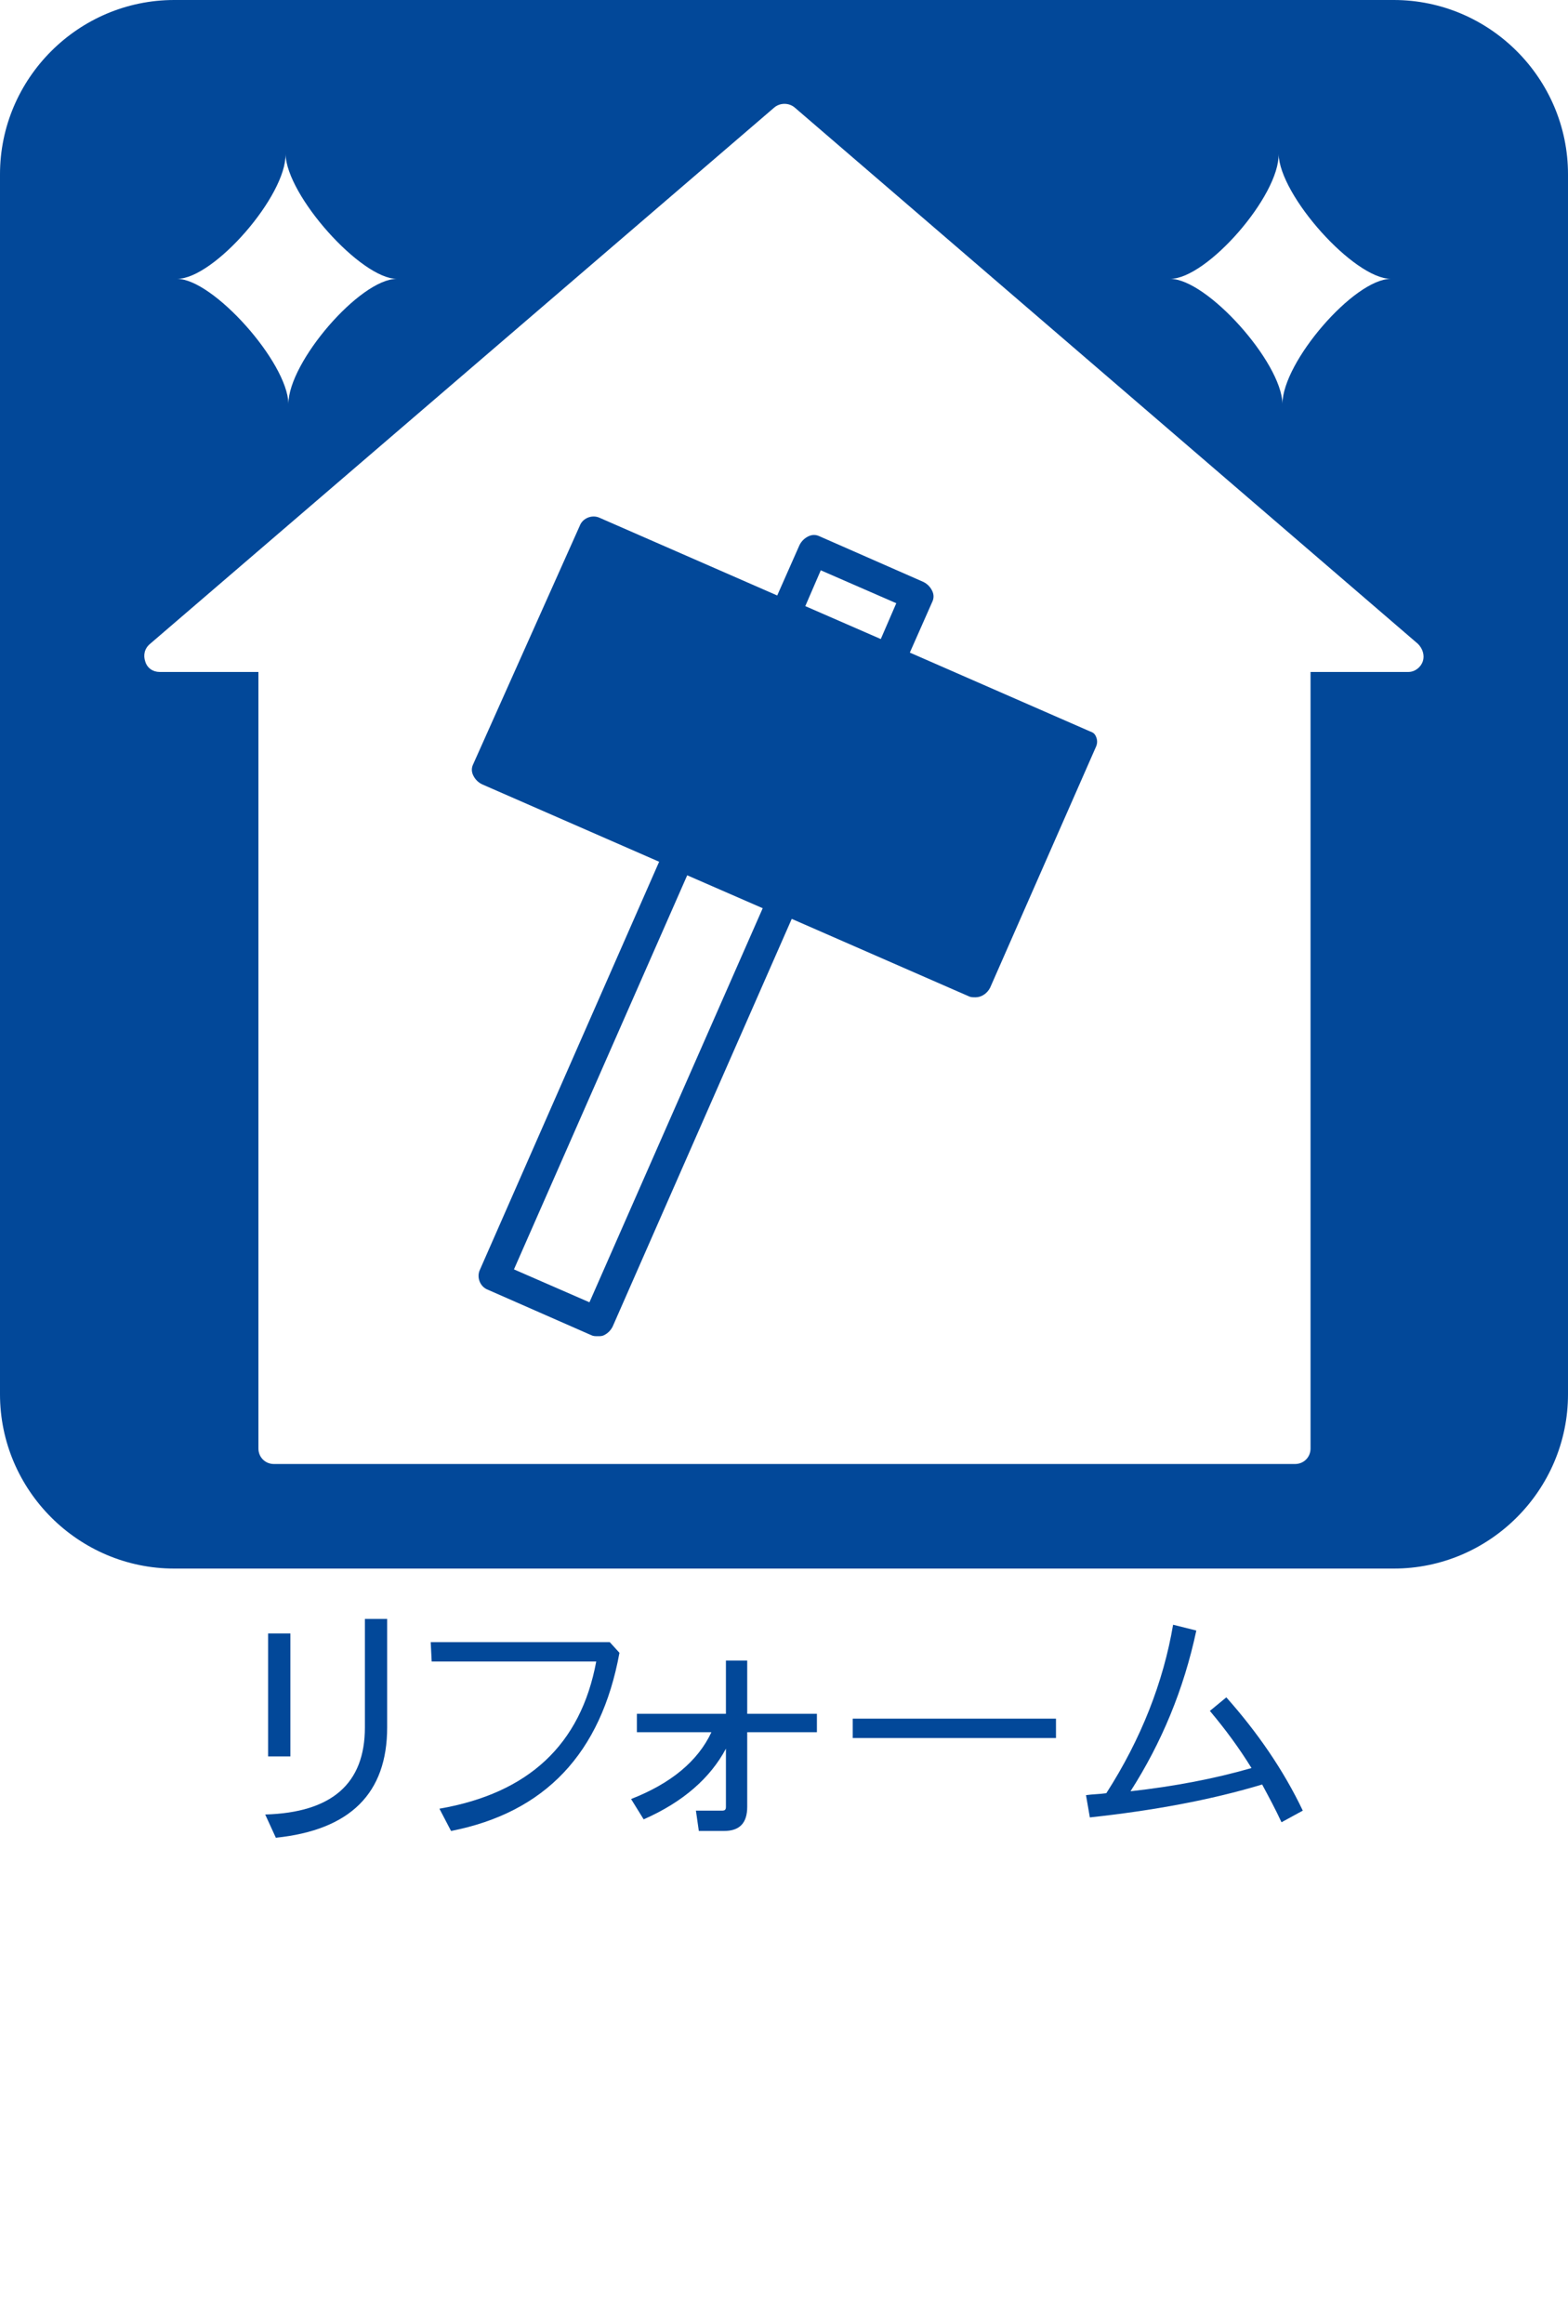 <?xml version="1.0" encoding="utf-8"?>
<!-- Generator: Adobe Illustrator 27.1.1, SVG Export Plug-In . SVG Version: 6.00 Build 0)  -->
<svg version="1.1" id="_レイヤー_2" xmlns="http://www.w3.org/2000/svg" xmlns:xlink="http://www.w3.org/1999/xlink" x="0px"
	 y="0px" width="162px" height="240px" viewBox="0 0 162 240" style="enable-background:new 0 0 162 240;" xml:space="preserve">
<style type="text/css">
	.st0{fill:#024899;}
</style>
<g id="_レイヤー_1-2">
	<g>
		<g>
			<path class="st0" d="M27.4,187.4c6.9-0.2,10.3-3.2,10.3-9v-11.2H40v11.2c0,6.8-3.8,10.6-11.5,11.4L27.4,187.4L27.4,187.4z
				 M27.7,181.4v-12.7H30v12.7H27.7z"/>
			<path class="st0" d="M44.5,169.6H63l1,1.1c-1.9,10.4-7.7,16.5-17.4,18.4l-1.2-2.3c9.2-1.6,14.6-6.6,16.2-15.2h-17L44.5,169.6
				L44.5,169.6z"/>
			<path class="st0" d="M77.2,171.5v5.5h7.2v1.9h-7.2v7.7c0,1.7-0.8,2.5-2.4,2.5h-2.6l-0.3-2.1h2.7c0.3,0,0.4-0.1,0.4-0.4v-6
				c-1.6,3-4.4,5.5-8.5,7.3l-1.3-2.1c4.1-1.6,6.9-3.9,8.3-6.9h-7.7v-1.9H75v-5.5L77.2,171.5L77.2,171.5z"/>
			<path class="st0" d="M88.1,179.5v-2h21v2H88.1z"/>
			<path class="st0" d="M121.2,167.8l2.4,0.6c-1.3,6.1-3.6,11.6-6.8,16.6c4.5-0.5,8.7-1.3,12.5-2.4c-1.3-2.1-2.7-4-4.3-5.9l1.7-1.4
				c3.2,3.6,5.9,7.5,7.9,11.7l-2.2,1.2c-0.6-1.3-1.3-2.6-2-3.9c-5.3,1.6-11.3,2.7-17.8,3.4l-0.4-2.3c0.7-0.1,1.4-0.1,2.1-0.2
				C117.9,179.6,120.2,173.7,121.2,167.8L121.2,167.8z"/>
		</g>
		<g>
			<path class="st0" d="M112.3,75.4l-18.3-8l2.3-5.2c0.2-0.4,0.2-0.8,0-1.2s-0.5-0.7-0.9-0.9l-10.7-4.7c-0.4-0.2-0.8-0.2-1.2,0
				c-0.4,0.2-0.7,0.5-0.9,0.9l-2.3,5.2l-18.3-8c-0.8-0.4-1.8,0-2.1,0.8L48.9,78.9c-0.2,0.4-0.2,0.8,0,1.2c0.2,0.4,0.5,0.7,0.9,0.9
				l18.3,8l-18.5,42.1c-0.4,0.8,0,1.8,0.8,2.1l10.7,4.7c0.2,0.1,0.4,0.1,0.7,0.1c0.2,0,0.4,0,0.6-0.1c0.4-0.2,0.7-0.5,0.9-0.9
				l18.5-42.1l18.3,8c0.2,0.1,0.4,0.1,0.7,0.1c0.6,0,1.2-0.4,1.5-1l10.9-24.8c0.2-0.4,0.2-0.8,0-1.2S112.7,75.6,112.3,75.4
				L112.3,75.4z M60.9,134.5l-7.8-3.4L71,90.4l7.8,3.4L60.9,134.5L60.9,134.5z M91,66l-7.8-3.4l1.6-3.7l7.8,3.4L91,66z"/>
			<path class="st0" d="M144,0H18C8.1,0,0,8.1,0,18v126c0,9.9,8.1,18,18,18h126c9.9,0,18-8.1,18-18V18C162,8.1,153.9,0,144,0z
				 M132.1,15.9c0.1,4.3,7.8,12.9,11.6,12.9c-3.8,0-11.2,8.6-11.2,12.9c-0.1-4.3-7.8-12.9-11.6-12.9
				C124.7,28.8,132.2,20.2,132.1,15.9z M29.5,15.9c0.1,4.3,7.8,12.9,11.5,12.9c-3.8,0-11.2,8.6-11.2,12.9
				c-0.1-4.3-7.8-12.9-11.5-12.9C22.1,28.8,29.6,20.2,29.5,15.9z M147,68.3c-0.2,0.6-0.8,1.1-1.5,1.1h-10.1v80.2
				c0,0.9-0.7,1.6-1.6,1.6H28.3c-0.9,0-1.6-0.7-1.6-1.6V69.4H16.5c-0.7,0-1.3-0.4-1.5-1.1c-0.2-0.6-0.1-1.3,0.5-1.8l64.5-55.4
				c0.6-0.5,1.5-0.5,2.1,0l64.4,55.4C147,67,147.2,67.7,147,68.3L147,68.3z"/>
		</g>
	</g>
</g>
</svg>
